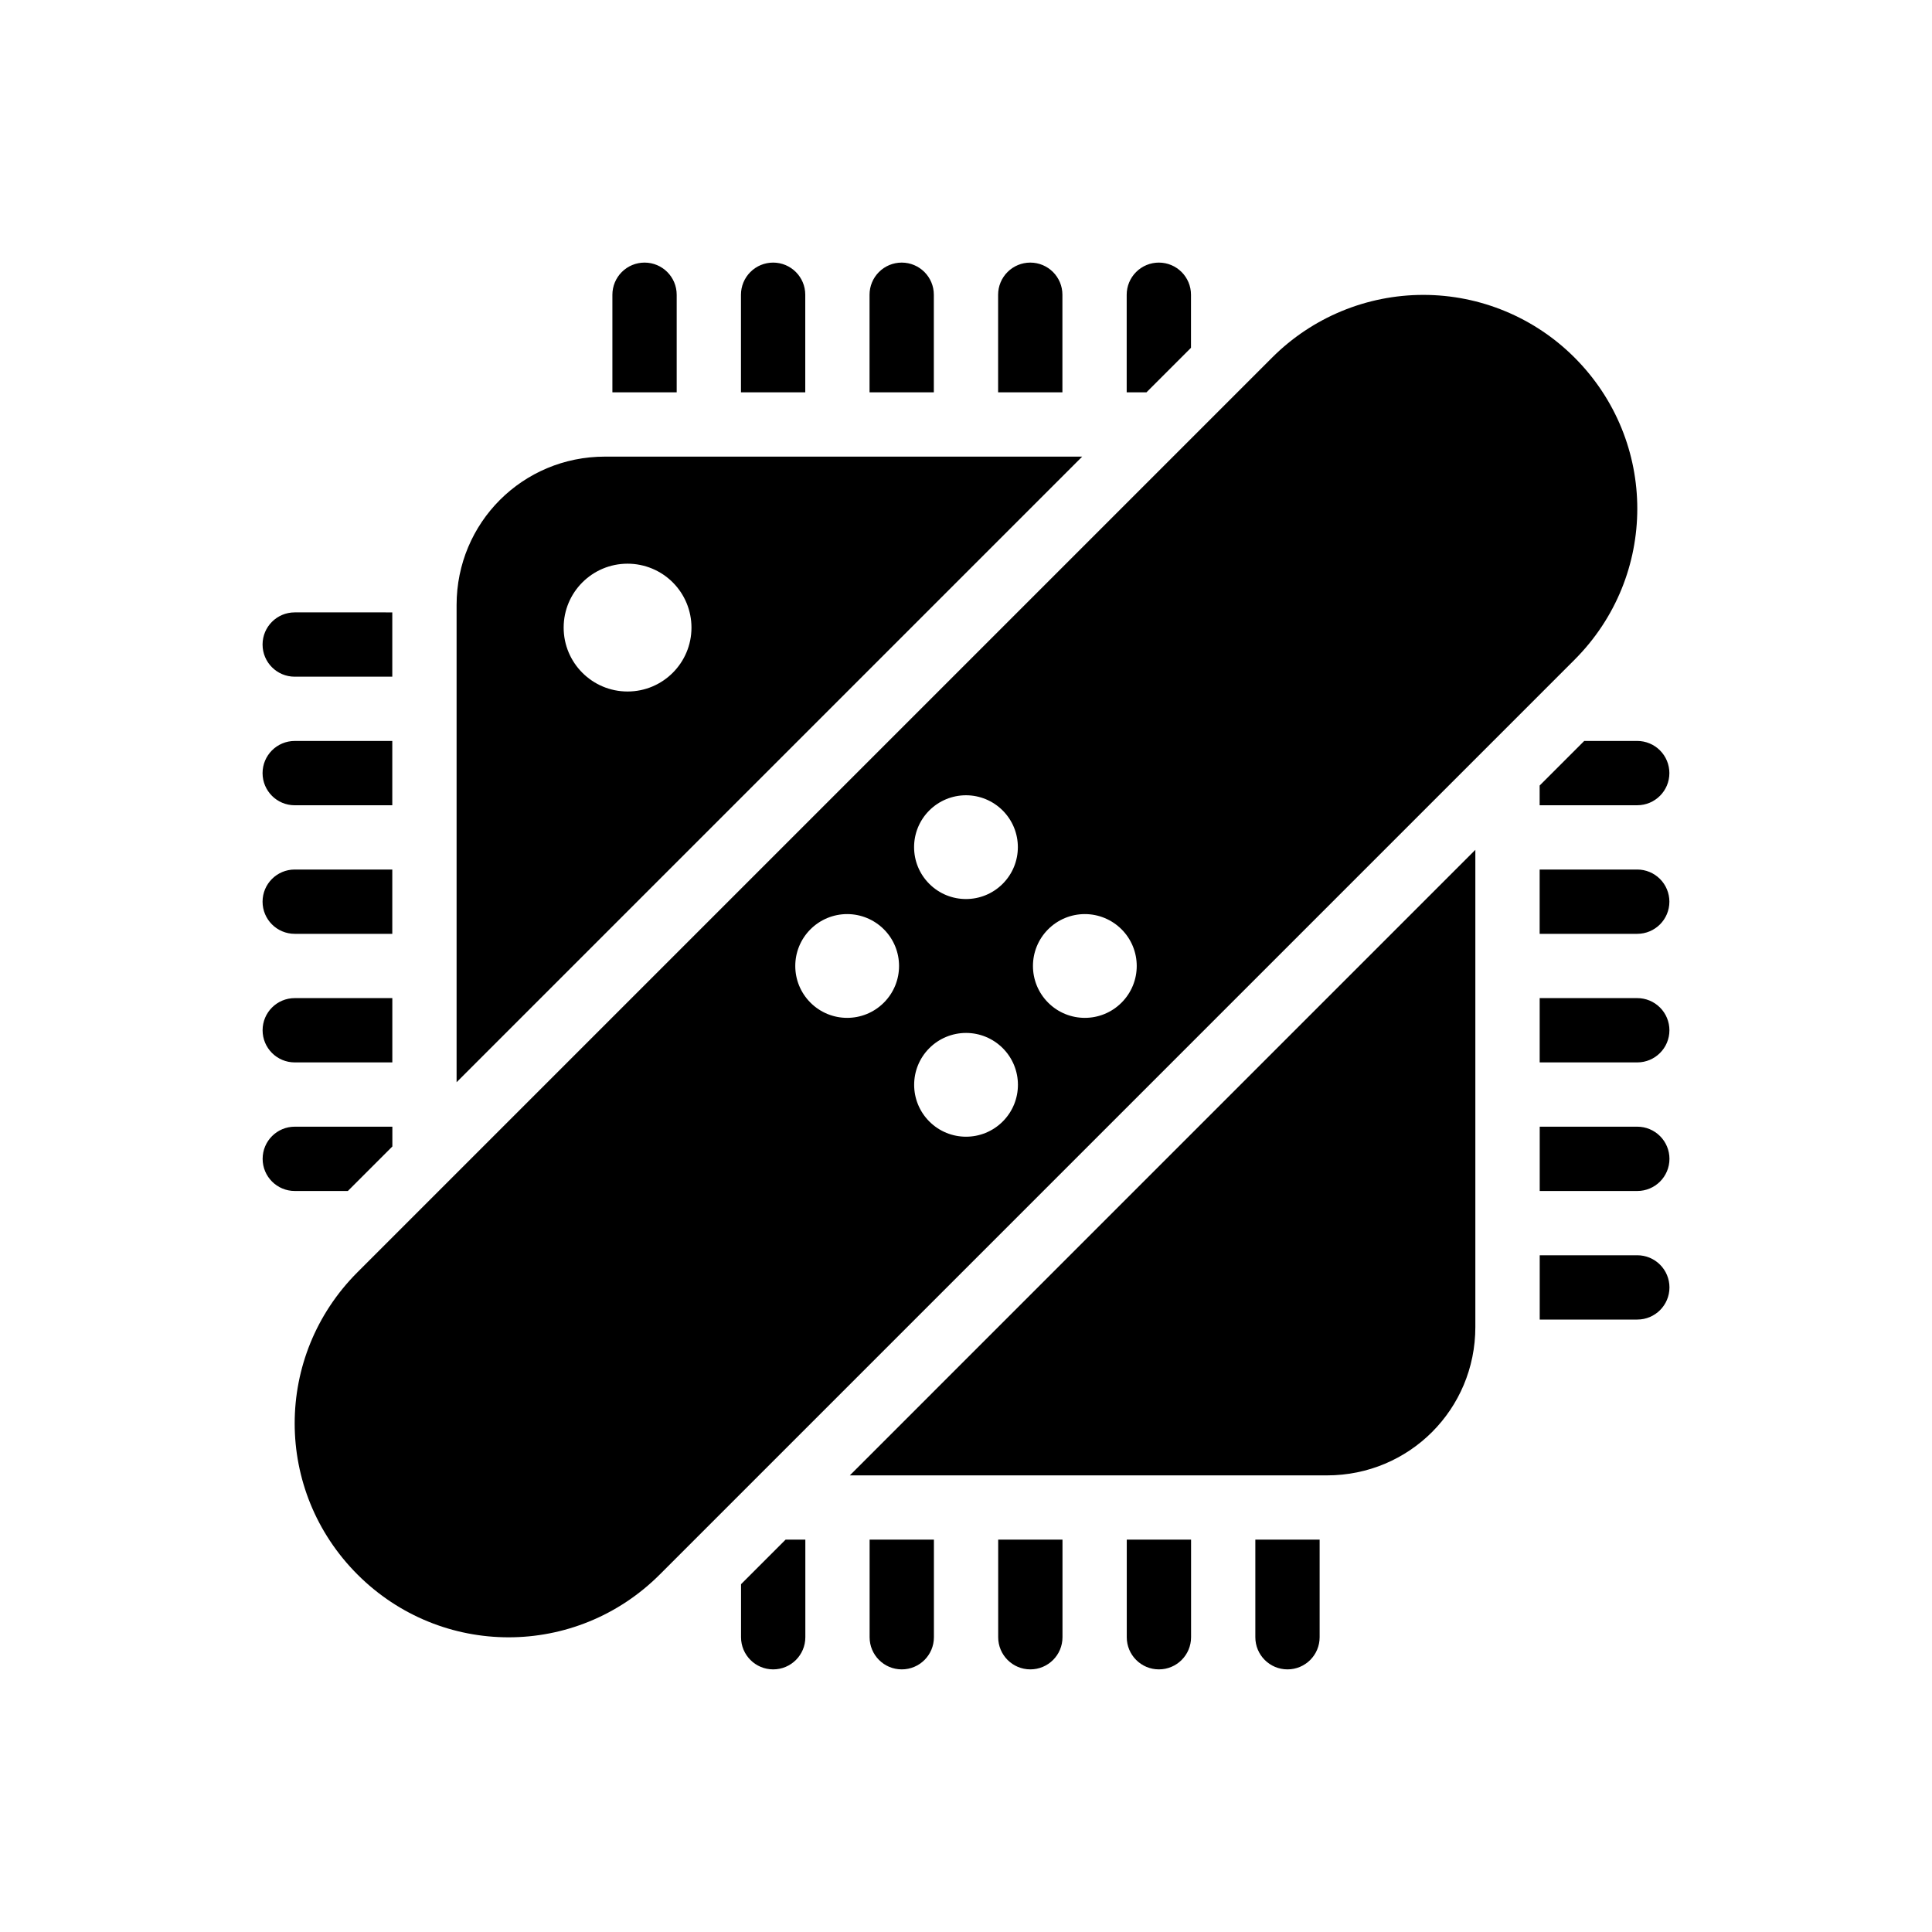 <?xml version="1.0" encoding="UTF-8"?>
<!-- Uploaded to: SVG Find, www.svgrepo.com, Generator: SVG Find Mixer Tools -->
<svg fill="#000000" width="800px" height="800px" version="1.1" viewBox="144 144 512 512" xmlns="http://www.w3.org/2000/svg">
 <path d="m314.81 213.59c-2.258 0-4.426 0.898-6.023 2.496-1.598 1.598-2.496 3.762-2.496 6.023v25.863h17.039v-25.863c0-4.703-3.812-8.52-8.52-8.52zm34.074 0c-2.258 0-4.426 0.898-6.023 2.496-1.598 1.598-2.496 3.762-2.496 6.023v25.863h17.039v-25.863c0-4.703-3.812-8.52-8.52-8.52zm34.074 0c-2.258 0-4.426 0.898-6.023 2.496-1.598 1.598-2.496 3.762-2.496 6.023v25.863h17.039v-25.863c0-4.703-3.812-8.52-8.52-8.52zm34.074 0c-2.258 0-4.426 0.898-6.023 2.496-1.598 1.598-2.496 3.762-2.496 6.023v25.863h17.039v-25.863c0-4.703-3.812-8.52-8.52-8.52zm34.074 0c-2.258 0-4.426 0.898-6.023 2.496-1.598 1.598-2.496 3.762-2.496 6.023v25.863h5.238l11.801-11.801v-14.062c0-4.703-3.812-8.52-8.52-8.52zm70.098 8.559c-15.027 0-29.43 5.969-40.055 16.594l-242.41 242.41c-22.191 22.191-22.191 57.914 0 80.109 22.191 22.191 57.914 22.191 80.109 0l242.41-242.41c22.191-22.191 22.191-57.914 0-80.109-10.625-10.625-25.023-16.594-40.051-16.594zm-216.88 42.859c-21.816 0-39.32 17.504-39.32 39.32v126.47l165.79-165.79zm5.992 28.375c4.492 0 8.801 1.781 11.977 4.957 3.176 3.176 4.957 7.484 4.957 11.977 0 9.355-7.578 16.938-16.934 16.938-9.355 0-16.938-7.582-16.938-16.938 0-9.355 7.582-16.934 16.938-16.934zm-88.211 12.906c-4.703 0-8.52 3.812-8.52 8.52 0 4.703 3.812 8.52 8.52 8.52h25.859v-17.039zm0 34.074c-4.703 0-8.52 3.812-8.52 8.52 0 4.703 3.812 8.52 8.52 8.52h25.859v-17.039zm341.73 0-11.812 11.812v5.223h25.863c4.703 0 8.52-3.812 8.52-8.52 0-2.258-0.898-4.426-2.496-6.023-1.598-1.598-3.762-2.496-6.023-2.496zm-163.84 14.391c3.648 0 7.141 1.449 9.723 4.027 5.371 5.371 5.371 14.074 0 19.445-5.371 5.371-14.074 5.371-19.445 0-5.371-5.371-5.371-14.074 0-19.445 2.578-2.578 6.078-4.027 9.727-4.027zm134.99 14.457-165.77 165.78h126.45c21.816 0 39.32-17.5 39.32-39.316zm-312.88 5.223c-4.703 0-8.52 3.812-8.52 8.52 0 4.703 3.812 8.52 8.52 8.52h25.859v-17.039zm329.92 0v17.039h25.863c4.703 0 8.52-3.812 8.52-8.52 0-2.258-0.898-4.426-2.496-6.023-1.598-1.598-3.762-2.496-6.023-2.496zm-183.52 11.809c3.648 0 7.144 1.449 9.727 4.027 5.371 5.371 5.371 14.074 0 19.445-5.371 5.371-14.074 5.371-19.445 0s-5.371-14.074 0-19.445c2.578-2.578 6.074-4.027 9.723-4.027zm62.988 0c3.648 0 7.144 1.449 9.727 4.027 5.371 5.371 5.371 14.074 0 19.445s-14.074 5.371-19.445 0c-5.371-5.371-5.371-14.074 0-19.445 2.578-2.578 6.074-4.027 9.719-4.027zm-209.38 22.266c-4.703 0-8.52 3.812-8.52 8.52 0 4.703 3.812 8.52 8.52 8.52h25.859v-17.039zm329.92 0v17.039h25.863c4.703 0 8.52-3.812 8.52-8.52 0-2.258-0.898-4.426-2.496-6.023-1.598-1.598-3.762-2.496-6.023-2.496zm-152.02 9.23c3.648 0 7.141 1.449 9.723 4.027 5.371 5.371 5.371 14.074 0 19.445-5.371 5.371-14.074 5.371-19.445 0-5.371-5.371-5.371-14.074 0-19.445 2.578-2.578 6.078-4.027 9.727-4.027zm-177.89 24.844c-4.703 0-8.52 3.812-8.52 8.52 0 4.703 3.812 8.52 8.52 8.52h14.066l11.793-11.793v-5.246zm329.92 0v17.039h25.863c4.703 0 8.52-3.812 8.52-8.52 0-2.258-0.898-4.426-2.496-6.023-1.598-1.598-3.762-2.496-6.023-2.496zm0 34.074v17.039h25.863c4.703 0 8.52-3.812 8.52-8.52 0-2.258-0.898-4.426-2.496-6.023-1.598-1.598-3.762-2.496-6.023-2.496zm-199.85 75.363-11.809 11.809v14.055c0 4.703 3.812 8.52 8.52 8.52 4.703 0 8.52-3.812 8.52-8.52v-25.863zm22.266 0v25.863c0 4.703 3.812 8.52 8.52 8.52 4.703 0 8.52-3.812 8.52-8.52v-25.863zm34.074 0v25.863c0 4.703 3.812 8.52 8.52 8.52 4.703 0 8.52-3.812 8.52-8.52v-25.863zm34.074 0v25.863c0 4.703 3.812 8.52 8.52 8.52 4.703 0 8.52-3.812 8.52-8.52v-25.863zm34.074 0v25.863c0 4.703 3.812 8.52 8.52 8.52 4.703 0 8.52-3.812 8.52-8.52v-25.863z" fill-rule="evenodd"/>
</svg>